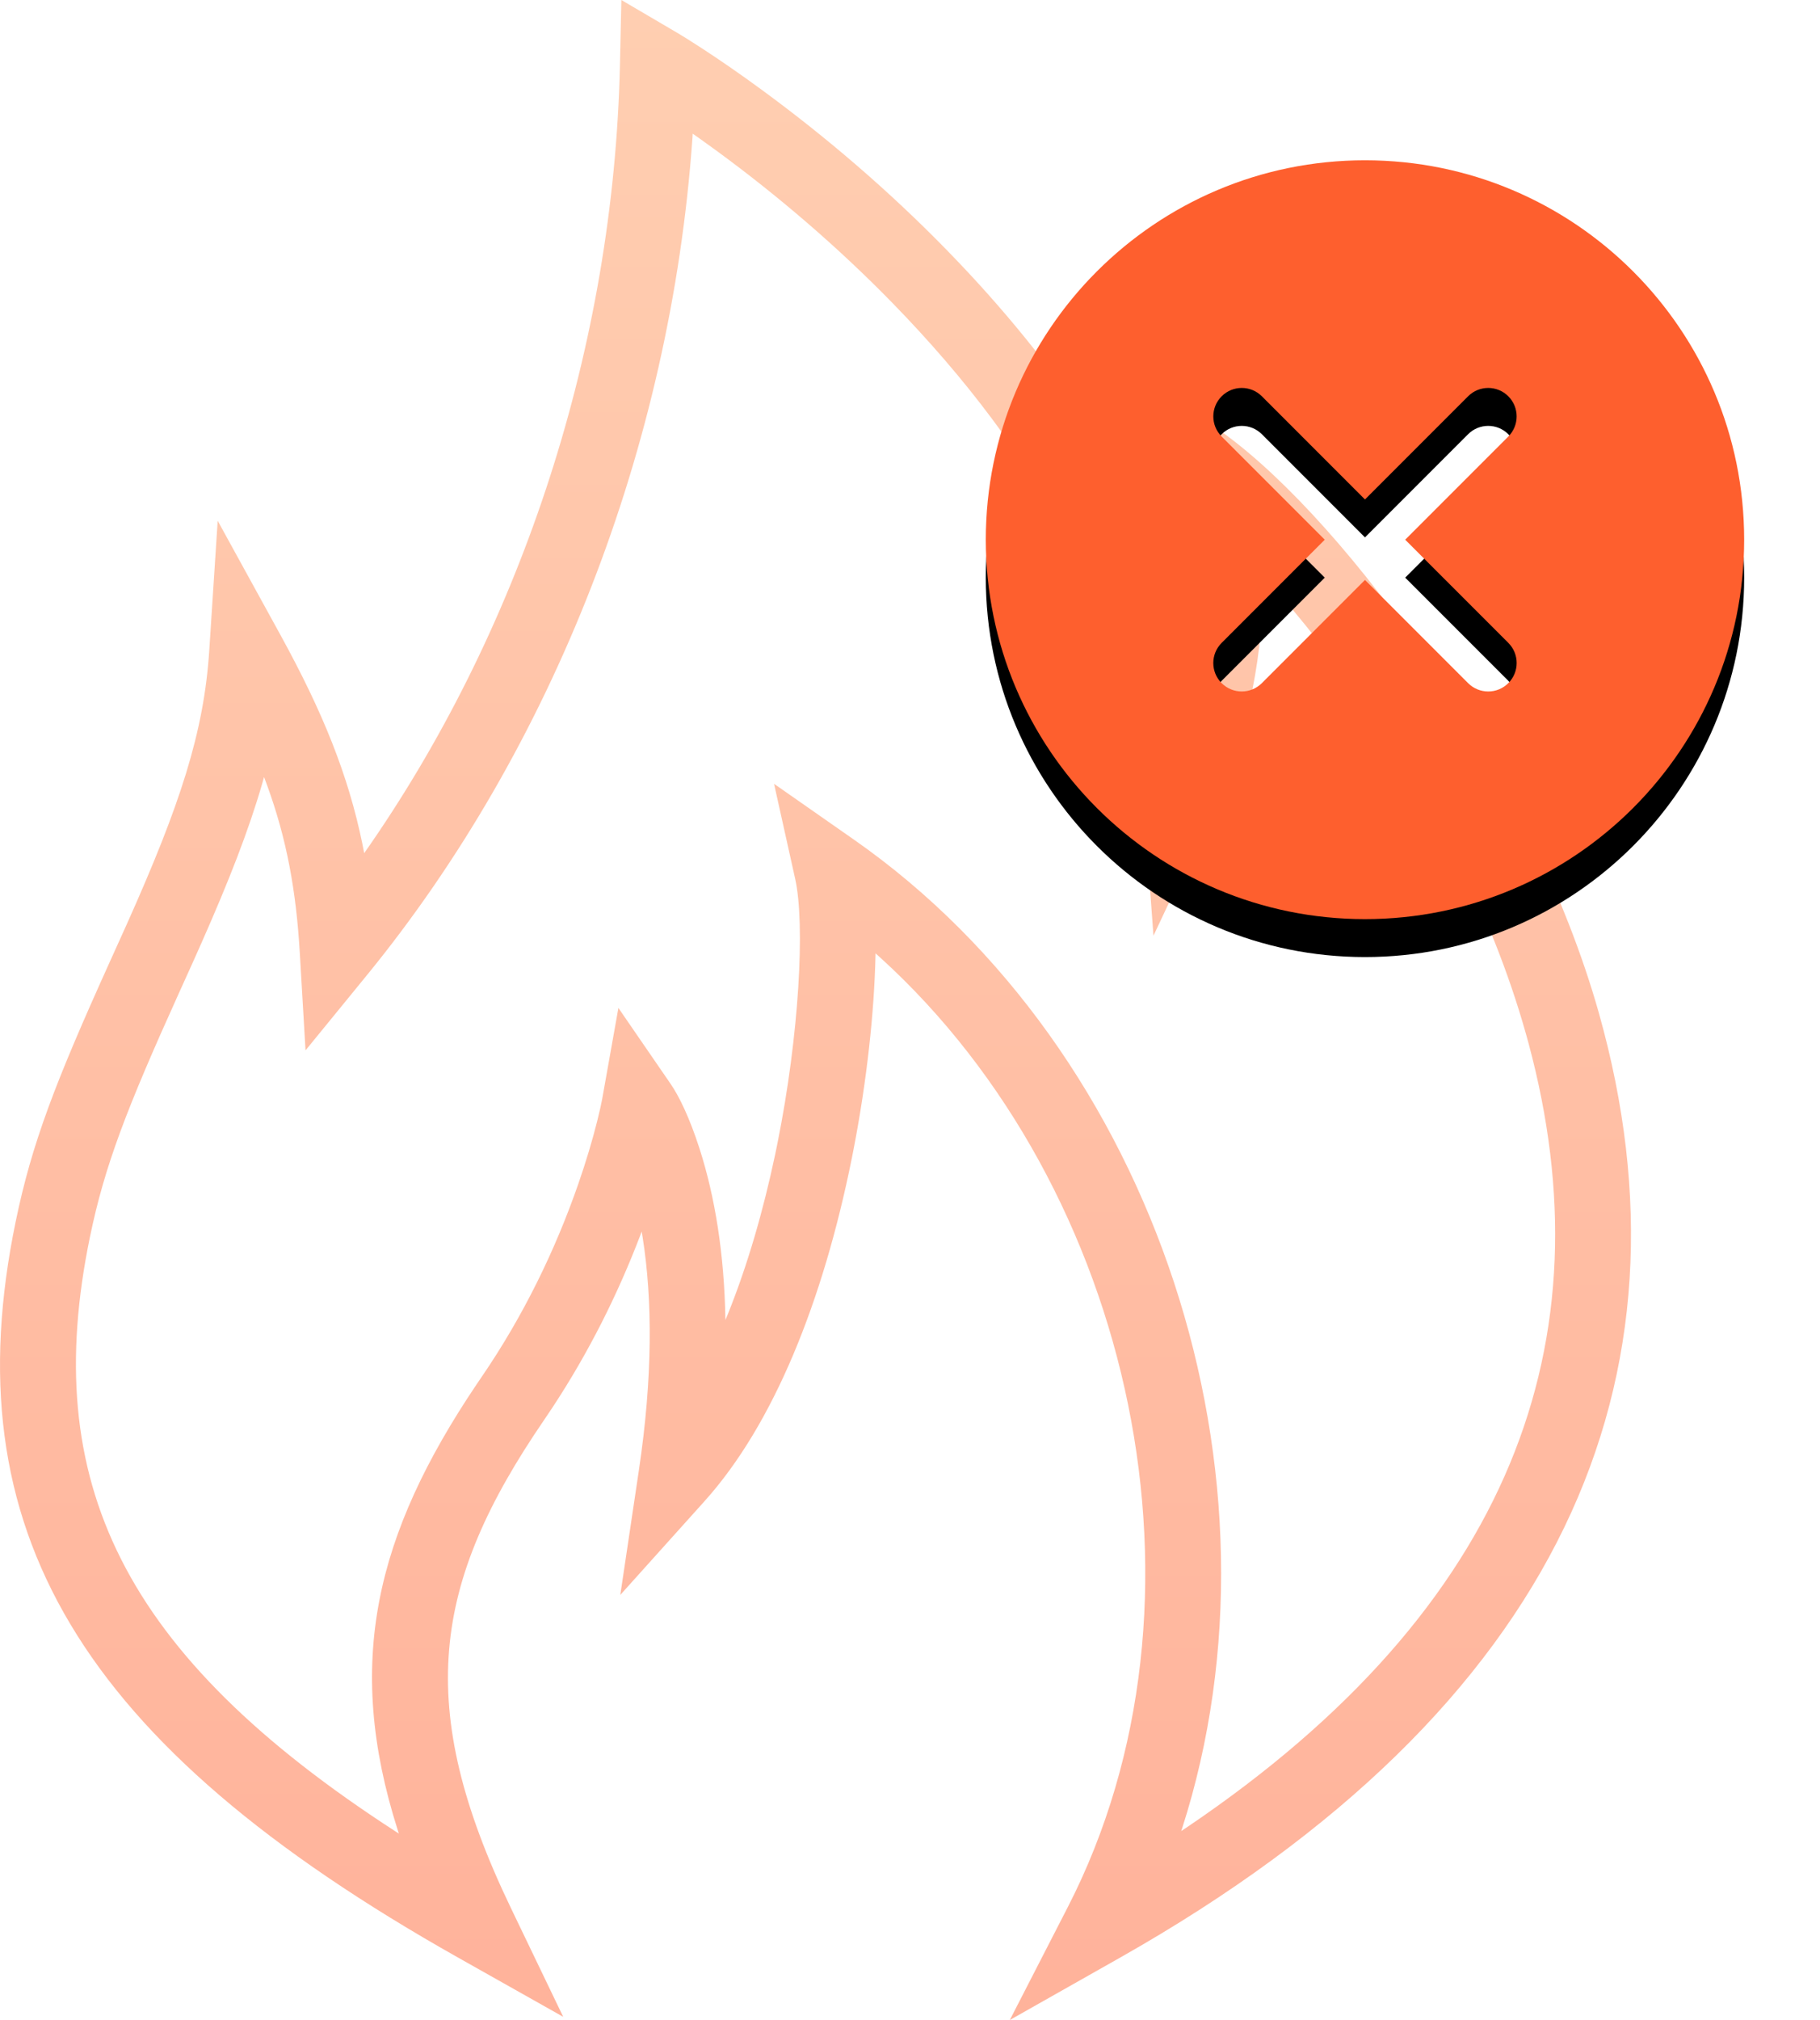 <?xml version="1.0" encoding="UTF-8"?>
<svg width="95.996px" height="106.48px" viewBox="0 0 95.996 106.48" version="1.1" xmlns="http://www.w3.org/2000/svg" xmlns:xlink="http://www.w3.org/1999/xlink">
    <title>Group 5</title>
    <defs>
        <linearGradient x1="50%" y1="0%" x2="50%" y2="100%" id="linearGradient-1">
            <stop stop-color="#FF985B" offset="0%"></stop>
            <stop stop-color="#FE5F2E" offset="100%"></stop>
        </linearGradient>
        <path d="M79.557,33.888 C80.143,34.474 80.143,35.423 79.557,36.009 C79.264,36.303 78.88,36.449 78.496,36.449 C78.112,36.449 77.728,36.303 77.435,36.01 L71.996,30.57 L66.557,36.009 C66.264,36.303 65.88,36.449 65.496,36.449 C65.112,36.449 64.728,36.303 64.435,36.01 C63.849,35.424 63.849,34.475 64.435,33.889 L69.875,28.449 L64.436,23.01 C63.85,22.424 63.85,21.475 64.436,20.889 C65.022,20.303 65.971,20.303 66.557,20.889 L71.996,26.328 L77.435,20.889 C78.021,20.303 78.97,20.303 79.556,20.889 C80.142,21.475 80.142,22.424 79.556,23.01 L74.117,28.449 L79.557,33.888 Z M71.996,8.449 C60.95,8.449 51.996,17.403 51.996,28.449 C51.996,39.495 60.95,48.449 71.996,48.449 C83.042,48.449 91.996,39.495 91.996,28.449 C91.996,17.403 83.042,8.449 71.996,8.449 L71.996,8.449 Z" id="path-2"></path>
        <filter x="-17.5%" y="-12.5%" width="135.0%" height="135.0%" filterUnits="objectBoundingBox" id="filter-3">
            <feOffset dx="0" dy="2" in="SourceAlpha" result="shadowOffsetOuter1"></feOffset>
            <feGaussianBlur stdDeviation="2" in="shadowOffsetOuter1" result="shadowBlurOuter1"></feGaussianBlur>
            <feColorMatrix values="0 0 0 0 0   0 0 0 0 0   0 0 0 0 0  0 0 0 0.5 0" type="matrix" in="shadowBlurOuter1"></feColorMatrix>
        </filter>
    </defs>
    <g id="Page-1" stroke="none" stroke-width="1" fill="none" fill-rule="evenodd">
        <g id="enervenue-compare-page" transform="translate(-121.004, -2211.551)">
            <g id="Group-5" transform="translate(121.004, 2211.551)">
                <path d="M32.774,0 L35.711,1.724 C35.953,1.866 36.384,2.132 36.977,2.517 C37.953,3.151 39.038,3.898 40.204,4.753 C43.529,7.191 46.853,10.017 49.961,13.205 C55.826,19.219 60.184,25.728 62.495,32.673 L62.524,32.766 L62.534,32.666 C62.739,30.034 62.488,27.508 61.704,25.604 L61.576,25.308 L58.397,18.361 L64.572,22.86 C71.083,27.603 80.798,40.838 84.337,53.415 C89.725,72.565 82.471,89.967 59.08,103.19 L53.262,106.48 L56.317,100.535 C64.586,84.448 59.832,62.653 46.437,50.484 L46.179,50.252 L46.177,50.398 C46.111,53.359 45.72,56.97 45.028,60.551 L44.932,61.039 C43.408,68.614 40.797,75.087 37.164,79.127 L32.718,84.072 L33.699,77.495 C34.427,72.612 34.421,68.534 33.894,65.207 L33.845,64.918 L33.755,65.16 C32.582,68.223 31.063,71.272 29.148,74.18 L28.699,74.849 C22.793,83.473 21.829,89.934 26.95,100.582 L29.706,106.311 L24.167,103.192 C4.089,91.886 -2.518,80.568 0.828,64.388 C1.679,60.268 2.905,57.079 5.792,50.7 C6.419,49.315 6.456,49.233 6.693,48.705 C9.514,42.407 10.758,38.586 11.037,34.291 L11.482,27.45 L14.785,33.457 C17.031,37.541 18.373,40.867 19.117,44.5 L19.209,44.971 L19.216,44.963 C27.293,33.449 32.206,18.905 32.679,4.143 L32.699,3.405 L32.774,0 Z M36.537,7.046 L36.524,7.265 C35.373,23.582 29.142,39.421 19.359,51.396 L16.115,55.367 L15.814,50.248 C15.619,46.93 15.12,44.232 14.095,41.411 L13.927,40.959 L13.823,41.329 C13.106,43.802 12.057,46.477 10.604,49.756 L10.343,50.341 C10.305,50.425 10.273,50.498 10.242,50.567 L10.182,50.701 C10.043,51.01 9.901,51.324 9.437,52.349 C6.668,58.466 5.518,61.458 4.745,65.198 C2.084,78.063 6.403,87.202 20.911,96.57 L21.037,96.65 L20.977,96.463 C18.162,87.638 19.822,80.87 25.139,72.972 L25.399,72.589 C27.616,69.351 29.291,65.886 30.494,62.431 C30.914,61.224 31.245,60.108 31.495,59.112 C31.642,58.528 31.728,58.123 31.763,57.927 L32.618,53.131 L35.379,57.145 C35.804,57.762 36.365,58.889 36.9,60.557 C37.714,63.093 38.202,66.095 38.262,69.582 L38.414,69.212 C39.414,66.717 40.248,63.881 40.892,60.825 L41.01,60.25 C42.152,54.572 42.473,48.718 41.943,46.332 L40.827,41.316 L45.04,44.258 C61.039,55.43 68.287,77.934 62.349,96.384 L62.303,96.52 L62.626,96.305 C79.786,84.709 84.823,70.619 80.63,55.019 L80.486,54.498 C78.659,48.002 75.285,41.572 70.959,35.679 C69.547,33.756 68.058,31.94 66.667,30.388 L66.594,30.308 L66.596,30.346 C66.697,34.256 65.845,38.517 64.261,42.049 L64.082,42.438 L60.84,49.322 L60.278,41.733 C59.597,32.529 54.769,23.865 47.098,15.997 C44.155,12.979 40.996,10.294 37.838,7.978 C37.523,7.747 37.214,7.525 36.913,7.311 L36.537,7.046 Z" id="Fill-1" fill="url(#linearGradient-1)" fill-rule="nonzero" opacity="0.48"></path>
                <g id="Fill-1">
                    <use fill="black" fill-opacity="1" filter="url(#filter-3)" xlink:href="#path-2"></use>
                    <use fill="#FE5F2E" fill-rule="evenodd" xlink:href="#path-2"></use>
                </g>
            </g>
        </g>
    </g>
</svg>
